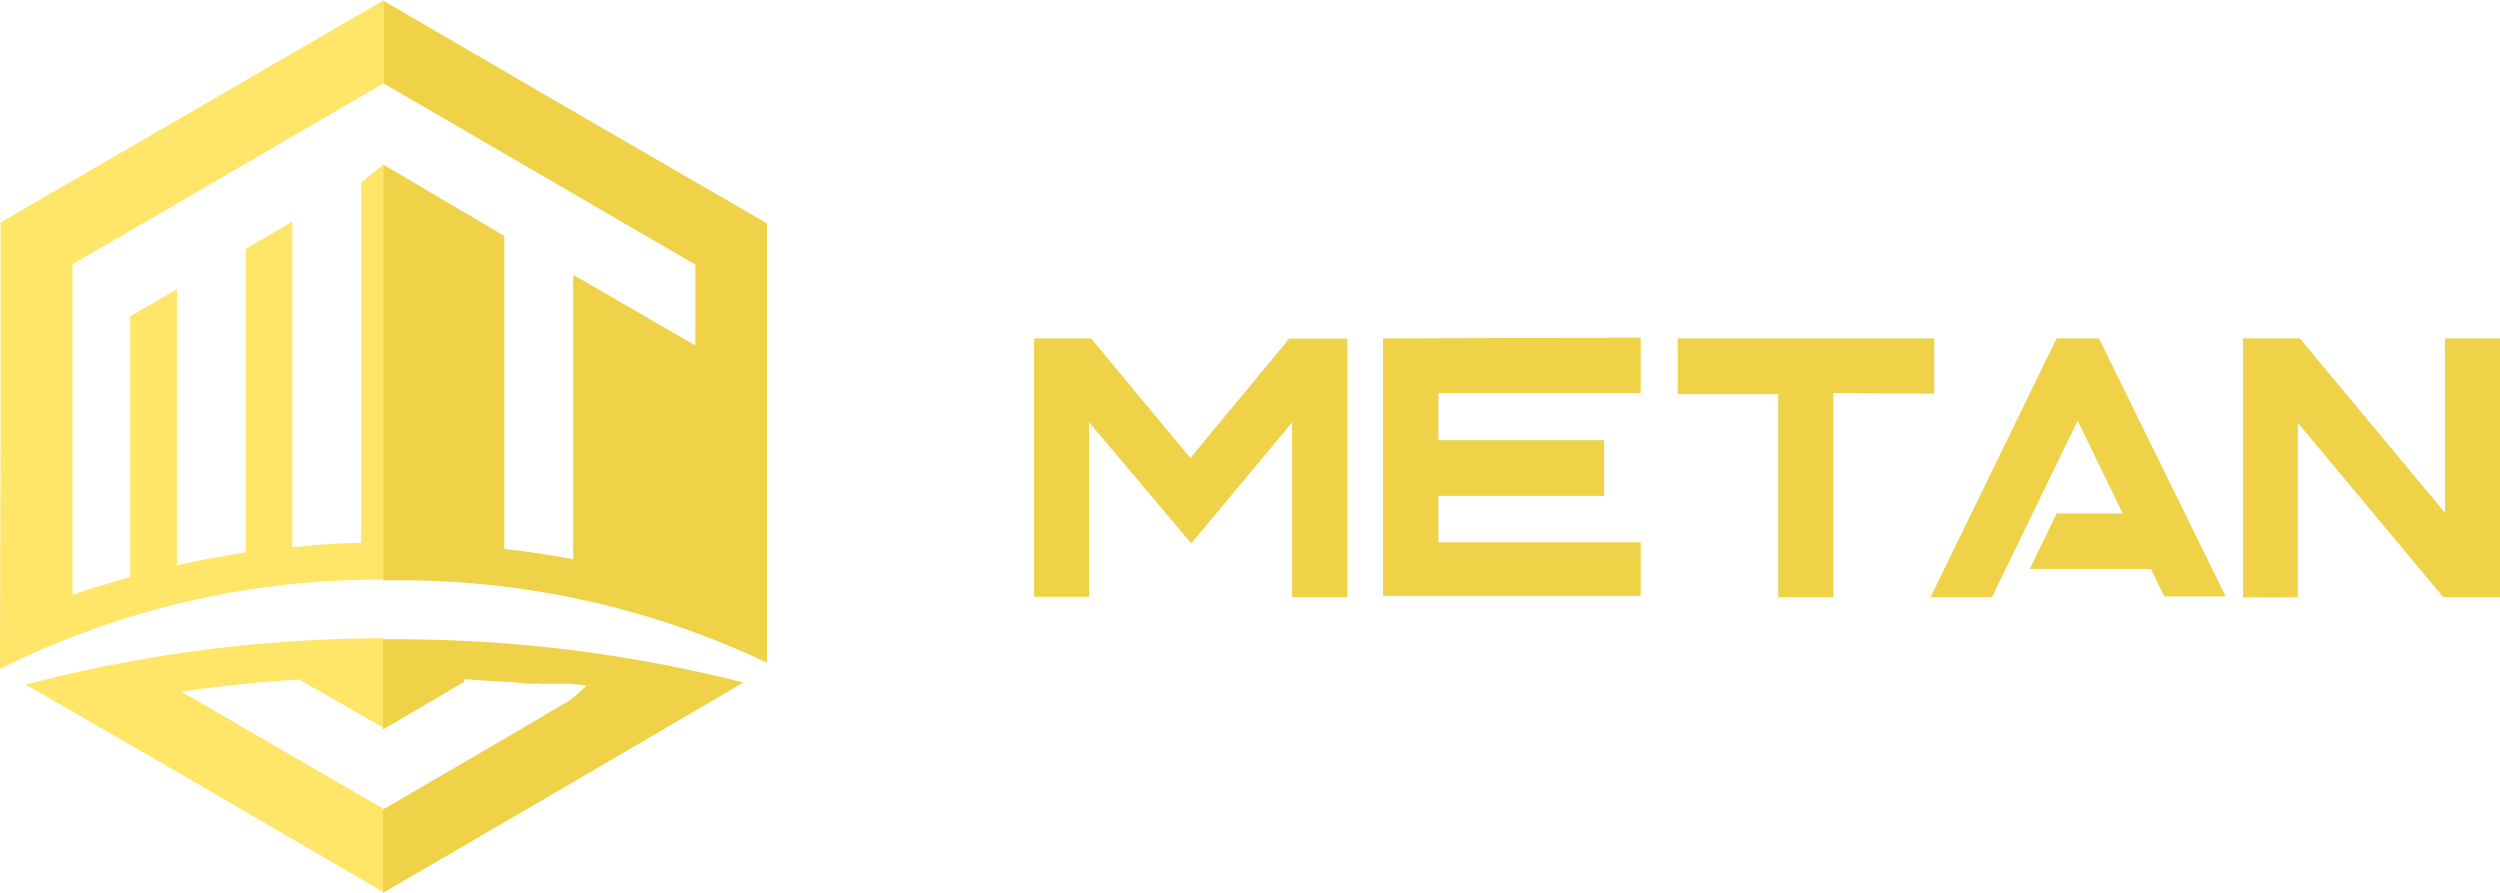 <svg id="logo" xmlns="http://www.w3.org/2000/svg" width="140" height="50" viewBox="0 0 140 50"><defs><style>.cls-1{fill:#efd248;}.cls-1,.cls-2{fill-rule:evenodd;}.cls-2{fill:#ffe568;}</style></defs><path id="logo-3" class="cls-1" d="M77,8.38l10.74,6.25L98.5,20.86v24.6a47.91,47.91,0,0,0-21.08-4.61H77V17.56l6.79,4V39.09c1.3.15,2.57.33,3.86.58V23.74l2.94,1.7,3.9,2.26V23.17L77,13Zm10.5,39.16-3.73,2.2h0L77,53.68v4.67l10.7-6.23,9.48-5.55a79,79,0,0,0-19.78-2.42H77V49.2l4.55-2.67v-.14l2.22.14h0c.45,0,.89.06,1.31.11h.38a1.29,1.29,0,0,1,.39,0h1.74l.82.11Z" transform="translate(-55.55 -8.35)"/><path id="logo-4" class="cls-2" d="M77,58.3,66.3,52.06,57,46.69a79.42,79.42,0,0,1,20-2.6v5L72.3,46.4c-2.19.13-4.36.36-6.6.68L77,53.63ZM55.55,45.81a47.56,47.56,0,0,1,21.47-5V17.56l-1.24,1V38.75c-1.25,0-2.57.12-3.86.25V20.76l-2.61,1.53v17c-1.29.2-2.58.43-3.85.72V24.55l-2.62,1.51v14.6c-1.09.31-2.16.63-3.23,1h0V23.15L77.06,13V8.35L66.32,14.58,55.58,20.81V33.3Z" transform="translate(-55.55 -8.35)"/><path id="logo-5" class="cls-1" d="M116.54,32v9.77h-3.08V27.3h3.19L122.21,34l5.54-6.69H131V41.79h-3.09V32l-5.65,6.78Zm30.89-4.74v3.1H136.1V33h9.28v3.12H136.1v2.6h11.33v3H133V27.3Zm10.79,3.1V41.79h-3.09V30.42H149.5V27.3h14.37v3.1Zm16.2,6.74h-3.7l-1.5,3.11H176l.75,1.54h3.44L173.09,27.3h-2.37l-7.06,14.49h3.44l4.8-9.88Zm9.81-5.07v9.77h-3.07V27.3h3.18l8.13,9.77V27.3h3.08V41.79h-3.18Z" transform="translate(-55.55 -8.35)"/></svg>